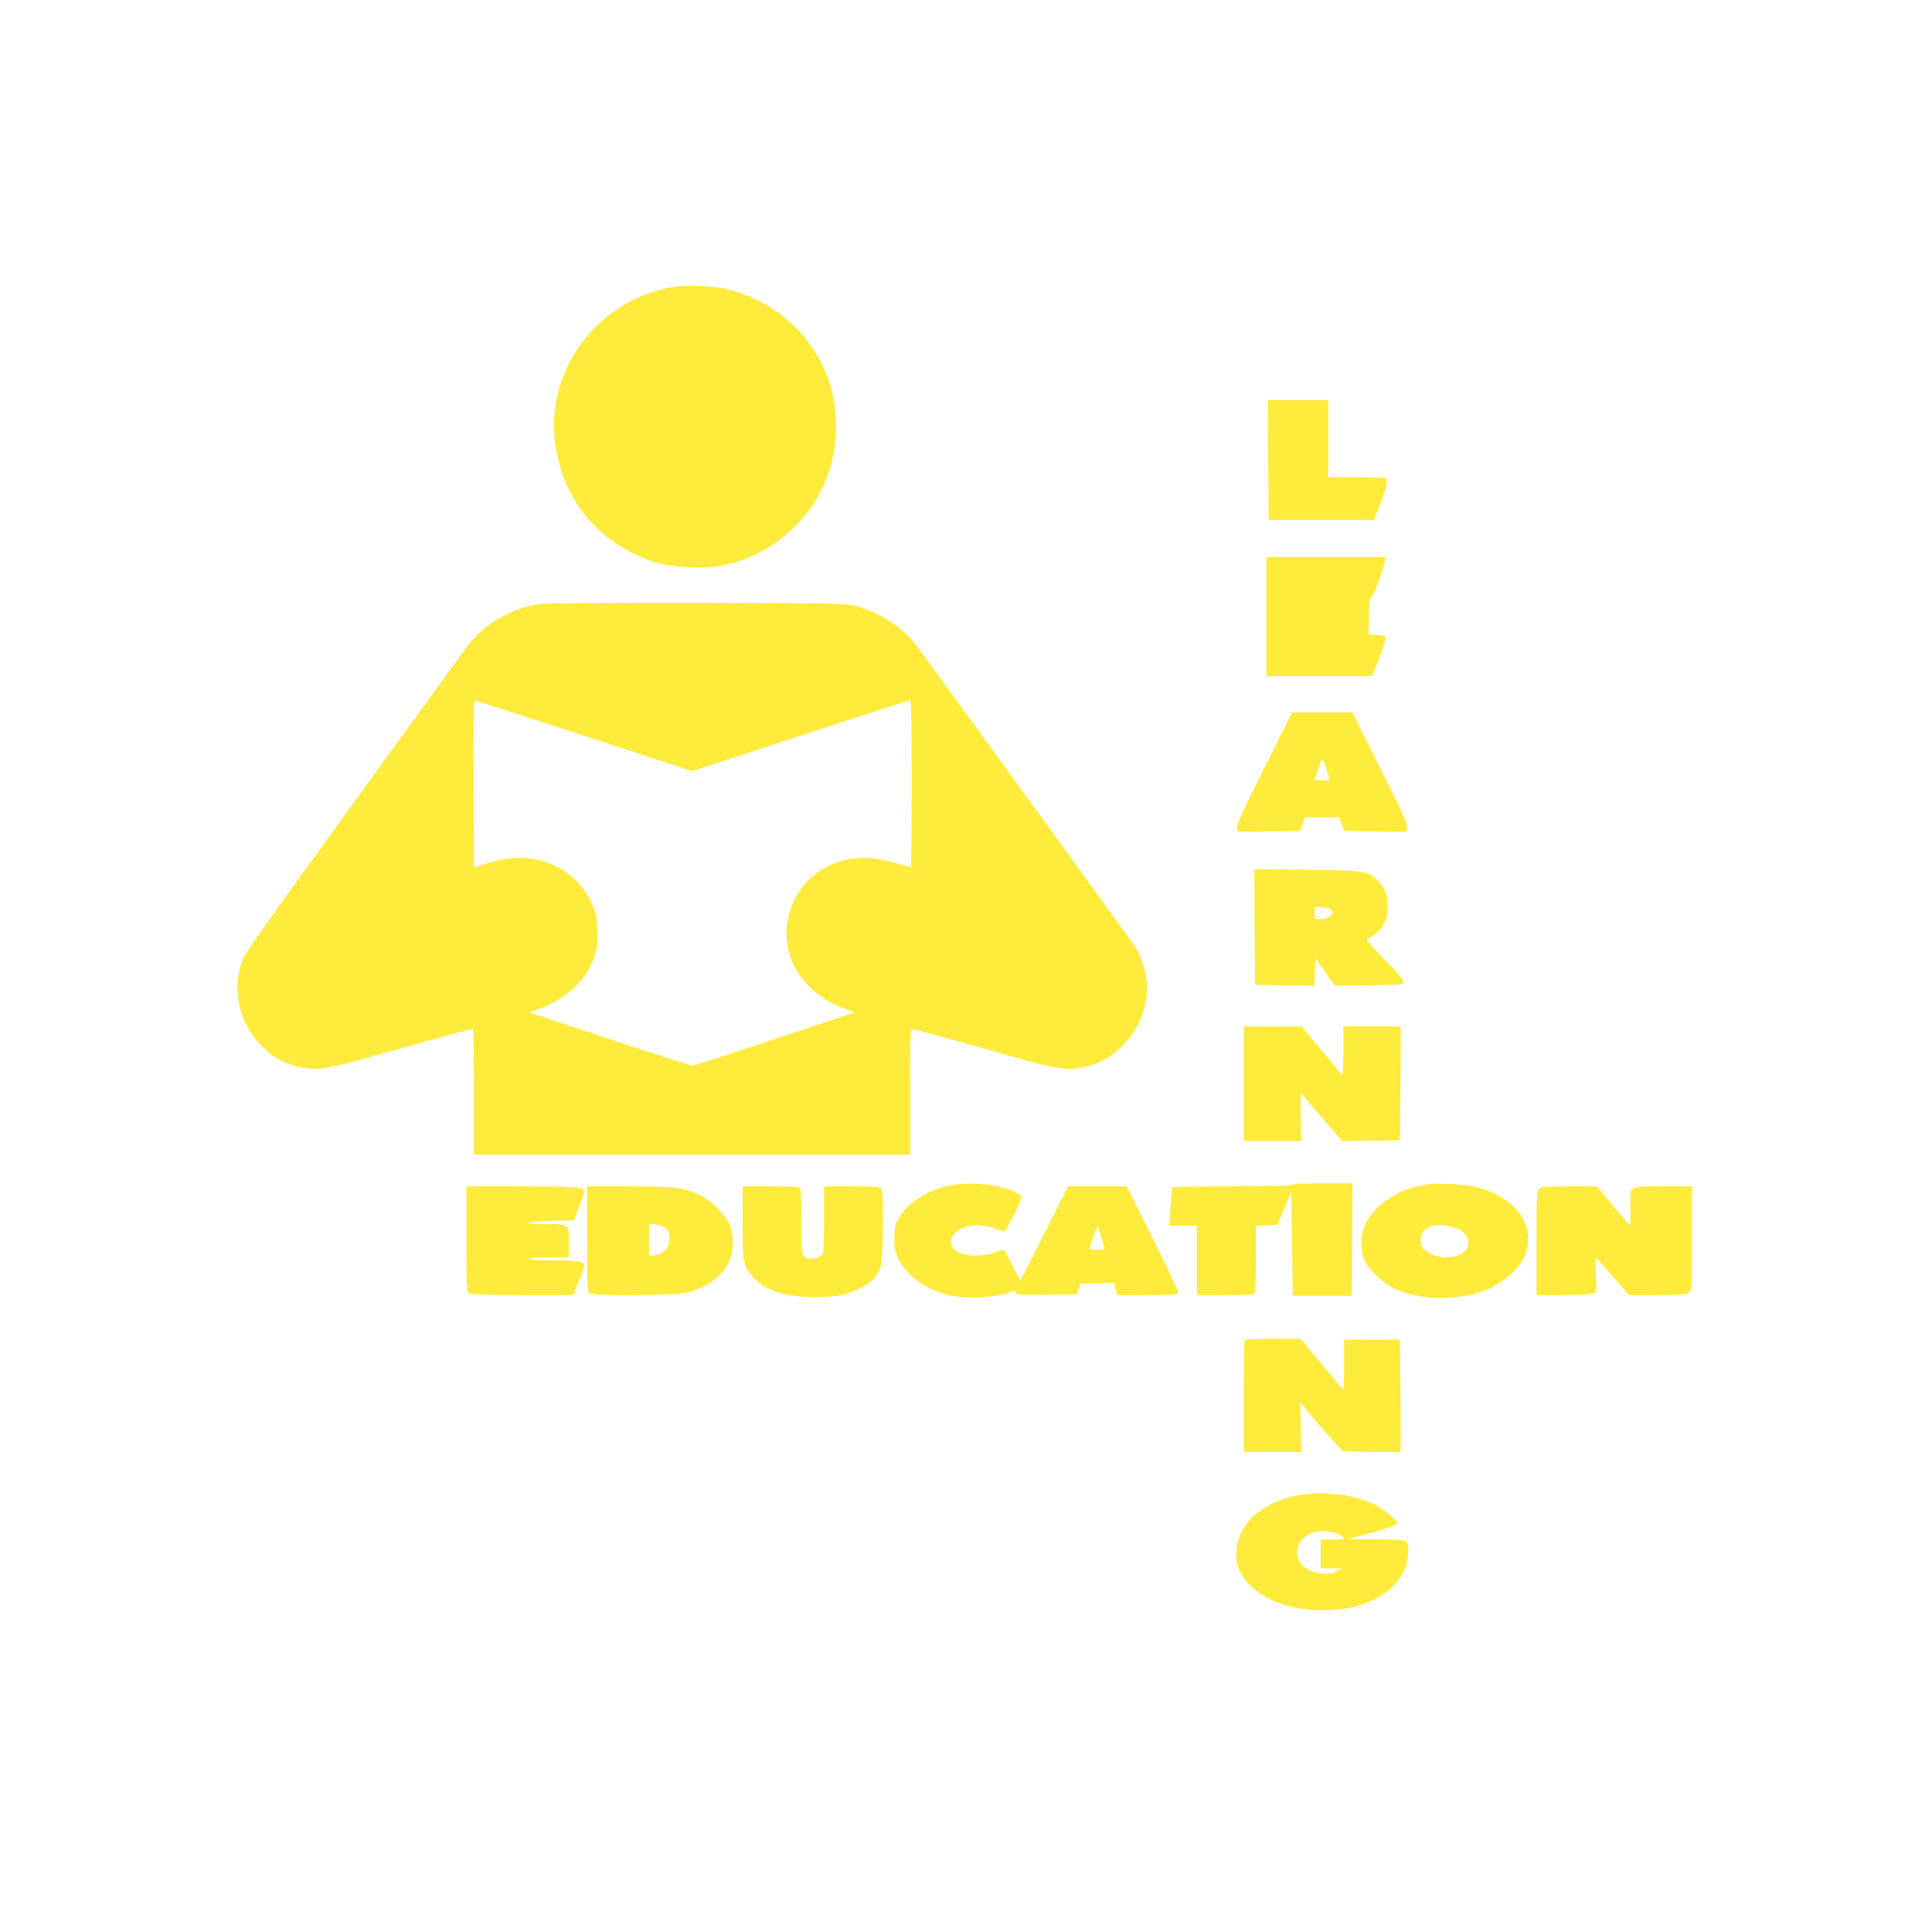 <?xml version="1.0" standalone="no"?>
<!DOCTYPE svg PUBLIC "-//W3C//DTD SVG 20010904//EN"
 "http://www.w3.org/TR/2001/REC-SVG-20010904/DTD/svg10.dtd">
<svg version="1.0" xmlns="http://www.w3.org/2000/svg"
 width="1280pt" height="1280pt" viewBox="0 0 1280 1280"
 preserveAspectRatio="xMidYMid meet">
<g transform="translate(0,1280) scale(0.1,-0.1)"
fill="#ffeb3b" stroke="none">
<path d="M4443 10896 c-512 -98 -852 -585 -757 -1086 67 -356 304 -622 654
-735 114 -37 322 -46 451 -21 187 38 362 137 496 280 87 94 128 157 180 276
98 228 96 520 -7 746 -118 261 -346 451 -628 525 -100 26 -290 34 -389 15z"/>
<path d="M8402 9753 l3 -398 349 0 349 0 43 110 c25 62 43 123 41 140 l-2 30
-192 3 -193 2 0 255 0 255 -200 0 -200 0 2 -397z"/>
<path d="M8390 8715 l0 -395 349 0 349 0 33 78 c34 82 59 157 59 178 0 9 -19
14 -57 16 -32 2 -57 6 -55 11 1 4 2 59 2 122 0 85 3 115 13 115 12 0 81 179
91 238 l6 32 -395 0 -395 0 0 -395z"/>
<path d="M3587 8800 c-189 -23 -384 -135 -491 -282 -1073 -1474 -1454 -2004
-1477 -2053 -134 -285 40 -652 345 -729 128 -32 187 -24 499 64 583 164 667
187 672 182 3 -3 5 -191 5 -419 l0 -413 1445 0 1445 0 0 413 c0 228 2 416 5
419 5 5 109 -23 707 -192 274 -78 339 -85 464 -54 237 60 414 313 391 560 -7
75 -38 171 -74 227 -20 33 -1274 1760 -1455 2005 -82 111 -243 215 -398 258
-60 17 -134 18 -1040 20 -536 1 -1005 -2 -1043 -6z m282 -874 l717 -235 714
234 c393 129 721 235 728 235 9 0 12 -116 12 -548 0 -302 -2 -551 -5 -554 -3
-3 -41 5 -83 19 -42 13 -115 29 -162 35 -264 33 -500 -125 -565 -377 -67 -263
95 -525 387 -624 l53 -18 -530 -176 c-292 -98 -538 -177 -548 -177 -9 0 -257
79 -550 176 l-532 177 52 18 c203 69 353 218 392 389 15 66 13 177 -4 245 -50
190 -213 333 -416 365 -92 15 -196 4 -312 -33 l-77 -25 -2 554 c-2 305 1 554
5 554 5 0 331 -105 726 -234z"/>
<path d="M8375 7710 c-145 -290 -184 -376 -179 -395 l6 -25 205 2 205 3 17 45
17 45 113 0 113 0 17 -45 17 -45 206 -3 206 -2 5 27 c4 21 -35 108 -179 395
l-184 368 -200 0 -200 0 -185 -370z m435 -77 c0 -2 -22 -3 -50 -3 -27 0 -50 2
-50 3 0 4 36 110 46 137 3 9 16 -17 30 -60 13 -41 24 -76 24 -77z"/>
<path d="M8312 6658 l3 -383 197 -3 197 -2 3 91 3 92 64 -92 64 -91 226 2
c212 3 226 4 229 22 3 13 -34 57 -125 148 -70 72 -123 132 -116 135 6 2 30 17
52 33 58 43 84 99 85 185 0 78 -16 118 -67 173 -58 60 -92 65 -475 70 l-342 3
2 -383z m503 118 c37 -27 -8 -66 -76 -66 -27 0 -29 2 -29 40 l0 40 43 0 c24 0
52 -6 62 -14z"/>
<path d="M8240 5620 l0 -380 191 0 191 0 -4 166 c-3 152 -2 164 12 143 8 -13
71 -88 139 -166 l124 -143 191 2 191 3 3 378 2 377 -190 0 -190 0 0 -167 c-1
-151 -2 -166 -15 -148 -9 11 -70 86 -138 167 l-122 147 -192 0 -193 1 0 -380z"/>
<path d="M6285 4944 c-148 -33 -275 -115 -330 -215 -26 -47 -30 -64 -30 -134
0 -67 4 -89 28 -137 52 -107 171 -194 317 -234 123 -34 325 -24 445 22 10 4
15 0 15 -10 0 -15 21 -16 202 -14 l201 3 12 35 12 35 111 3 111 3 12 -41 12
-40 198 0 c139 0 200 3 205 12 4 6 -70 166 -167 360 l-174 348 -195 0 -195 0
-155 -310 c-85 -170 -157 -310 -160 -310 -3 0 -28 45 -55 100 -27 55 -52 100
-55 100 -3 0 -34 -9 -68 -20 -178 -56 -342 21 -262 122 48 62 165 78 274 38
32 -12 61 -18 66 -14 4 5 31 55 61 112 41 80 51 107 43 120 -6 9 -48 30 -95
46 -106 36 -273 45 -384 20z m1010 -336 c9 -34 19 -68 22 -75 4 -10 -8 -13
-46 -13 -28 0 -51 3 -51 7 0 17 45 143 51 143 3 0 14 -28 24 -62z"/>
<path d="M8560 4950 c0 -6 -138 -10 -394 -10 -217 0 -397 -3 -399 -7 -3 -5 -8
-63 -12 -130 l-8 -123 92 0 91 0 0 -230 0 -230 189 0 c163 0 190 2 195 16 3 9
6 112 6 229 l0 214 72 3 72 3 45 110 46 110 5 -345 5 -345 195 0 195 0 3 373
2 372 -200 0 c-127 0 -200 -4 -200 -10z"/>
<path d="M9465 4954 c-11 -2 -45 -9 -75 -15 -145 -29 -291 -136 -345 -251 -34
-73 -35 -172 -2 -243 29 -60 116 -143 190 -179 134 -66 318 -83 494 -47 103
21 173 53 252 114 98 76 143 156 144 258 2 156 -127 288 -338 344 -58 16 -279
29 -320 19z m183 -291 c97 -34 109 -142 20 -177 -75 -31 -175 -16 -228 34 -27
25 -31 35 -28 71 6 86 110 117 236 72z"/>
<path d="M3090 4590 c0 -335 1 -350 19 -360 13 -6 143 -10 354 -10 l335 0 36
90 c20 50 36 95 36 101 0 32 -35 38 -203 39 -110 0 -166 3 -162 10 4 6 60 10
136 10 l129 0 0 96 c0 125 2 123 -154 124 -171 0 -136 19 43 22 l143 3 34 88
c19 49 34 94 34 99 0 35 -30 37 -407 38 l-373 0 0 -350z"/>
<path d="M3890 4590 c0 -335 1 -350 19 -360 32 -17 563 -13 639 5 130 31 241
112 283 208 32 73 32 183 0 249 -33 67 -116 150 -189 187 -108 54 -157 61
-469 61 l-283 0 0 -350z m520 75 c26 -23 32 -59 20 -105 -12 -45 -41 -68 -94
-77 l-36 -6 0 108 0 108 45 -6 c25 -2 54 -12 65 -22z"/>
<path d="M4920 4700 c0 -266 2 -279 64 -355 75 -91 215 -139 411 -139 147 0
223 16 318 67 68 36 103 77 123 143 17 58 20 474 4 505 -10 18 -23 19 -195 19
l-185 0 0 -217 c0 -120 -4 -223 -8 -229 -22 -34 -99 -45 -126 -18 -14 13 -16
48 -16 224 0 115 -3 215 -6 224 -5 14 -32 16 -195 16 l-189 0 0 -240z"/>
<path d="M10197 4922 c-15 -17 -17 -56 -17 -360 l0 -342 180 0 c122 0 186 4
199 12 18 11 19 22 14 127 -4 113 -4 115 14 96 10 -12 60 -69 112 -128 l93
-107 187 0 c152 0 191 3 209 16 22 15 22 15 22 360 l0 344 -189 0 c-236 0
-224 8 -219 -149 1 -61 1 -111 -2 -110 -3 0 -54 59 -113 130 l-108 129 -183 0
c-164 0 -185 -2 -199 -18z"/>
<path d="M8247 3923 c-4 -3 -7 -172 -7 -375 l0 -368 191 0 191 0 -4 165 -4
165 26 -32 c36 -47 242 -282 255 -290 5 -4 94 -8 198 -8 l187 0 -2 373 -3 372
-185 0 -185 0 0 -173 c0 -139 -2 -169 -12 -155 -7 10 -72 89 -145 176 l-132
157 -181 0 c-100 0 -185 -3 -188 -7z"/>
<path d="M8608 2895 c-248 -47 -404 -187 -416 -371 -4 -62 -1 -79 22 -130 77
-169 312 -273 586 -261 133 6 207 23 307 72 134 66 212 170 221 297 7 101 14
98 -212 99 l-191 1 168 45 c102 29 167 51 167 59 0 20 -90 94 -154 126 -129
65 -344 92 -498 63z m262 -260 c53 -28 45 -35 -39 -35 l-81 0 0 -95 0 -95 73
-1 72 -1 -40 -19 c-71 -35 -198 -6 -237 53 -71 108 24 227 170 213 30 -3 67
-12 82 -20z"/>
</g>
</svg>

